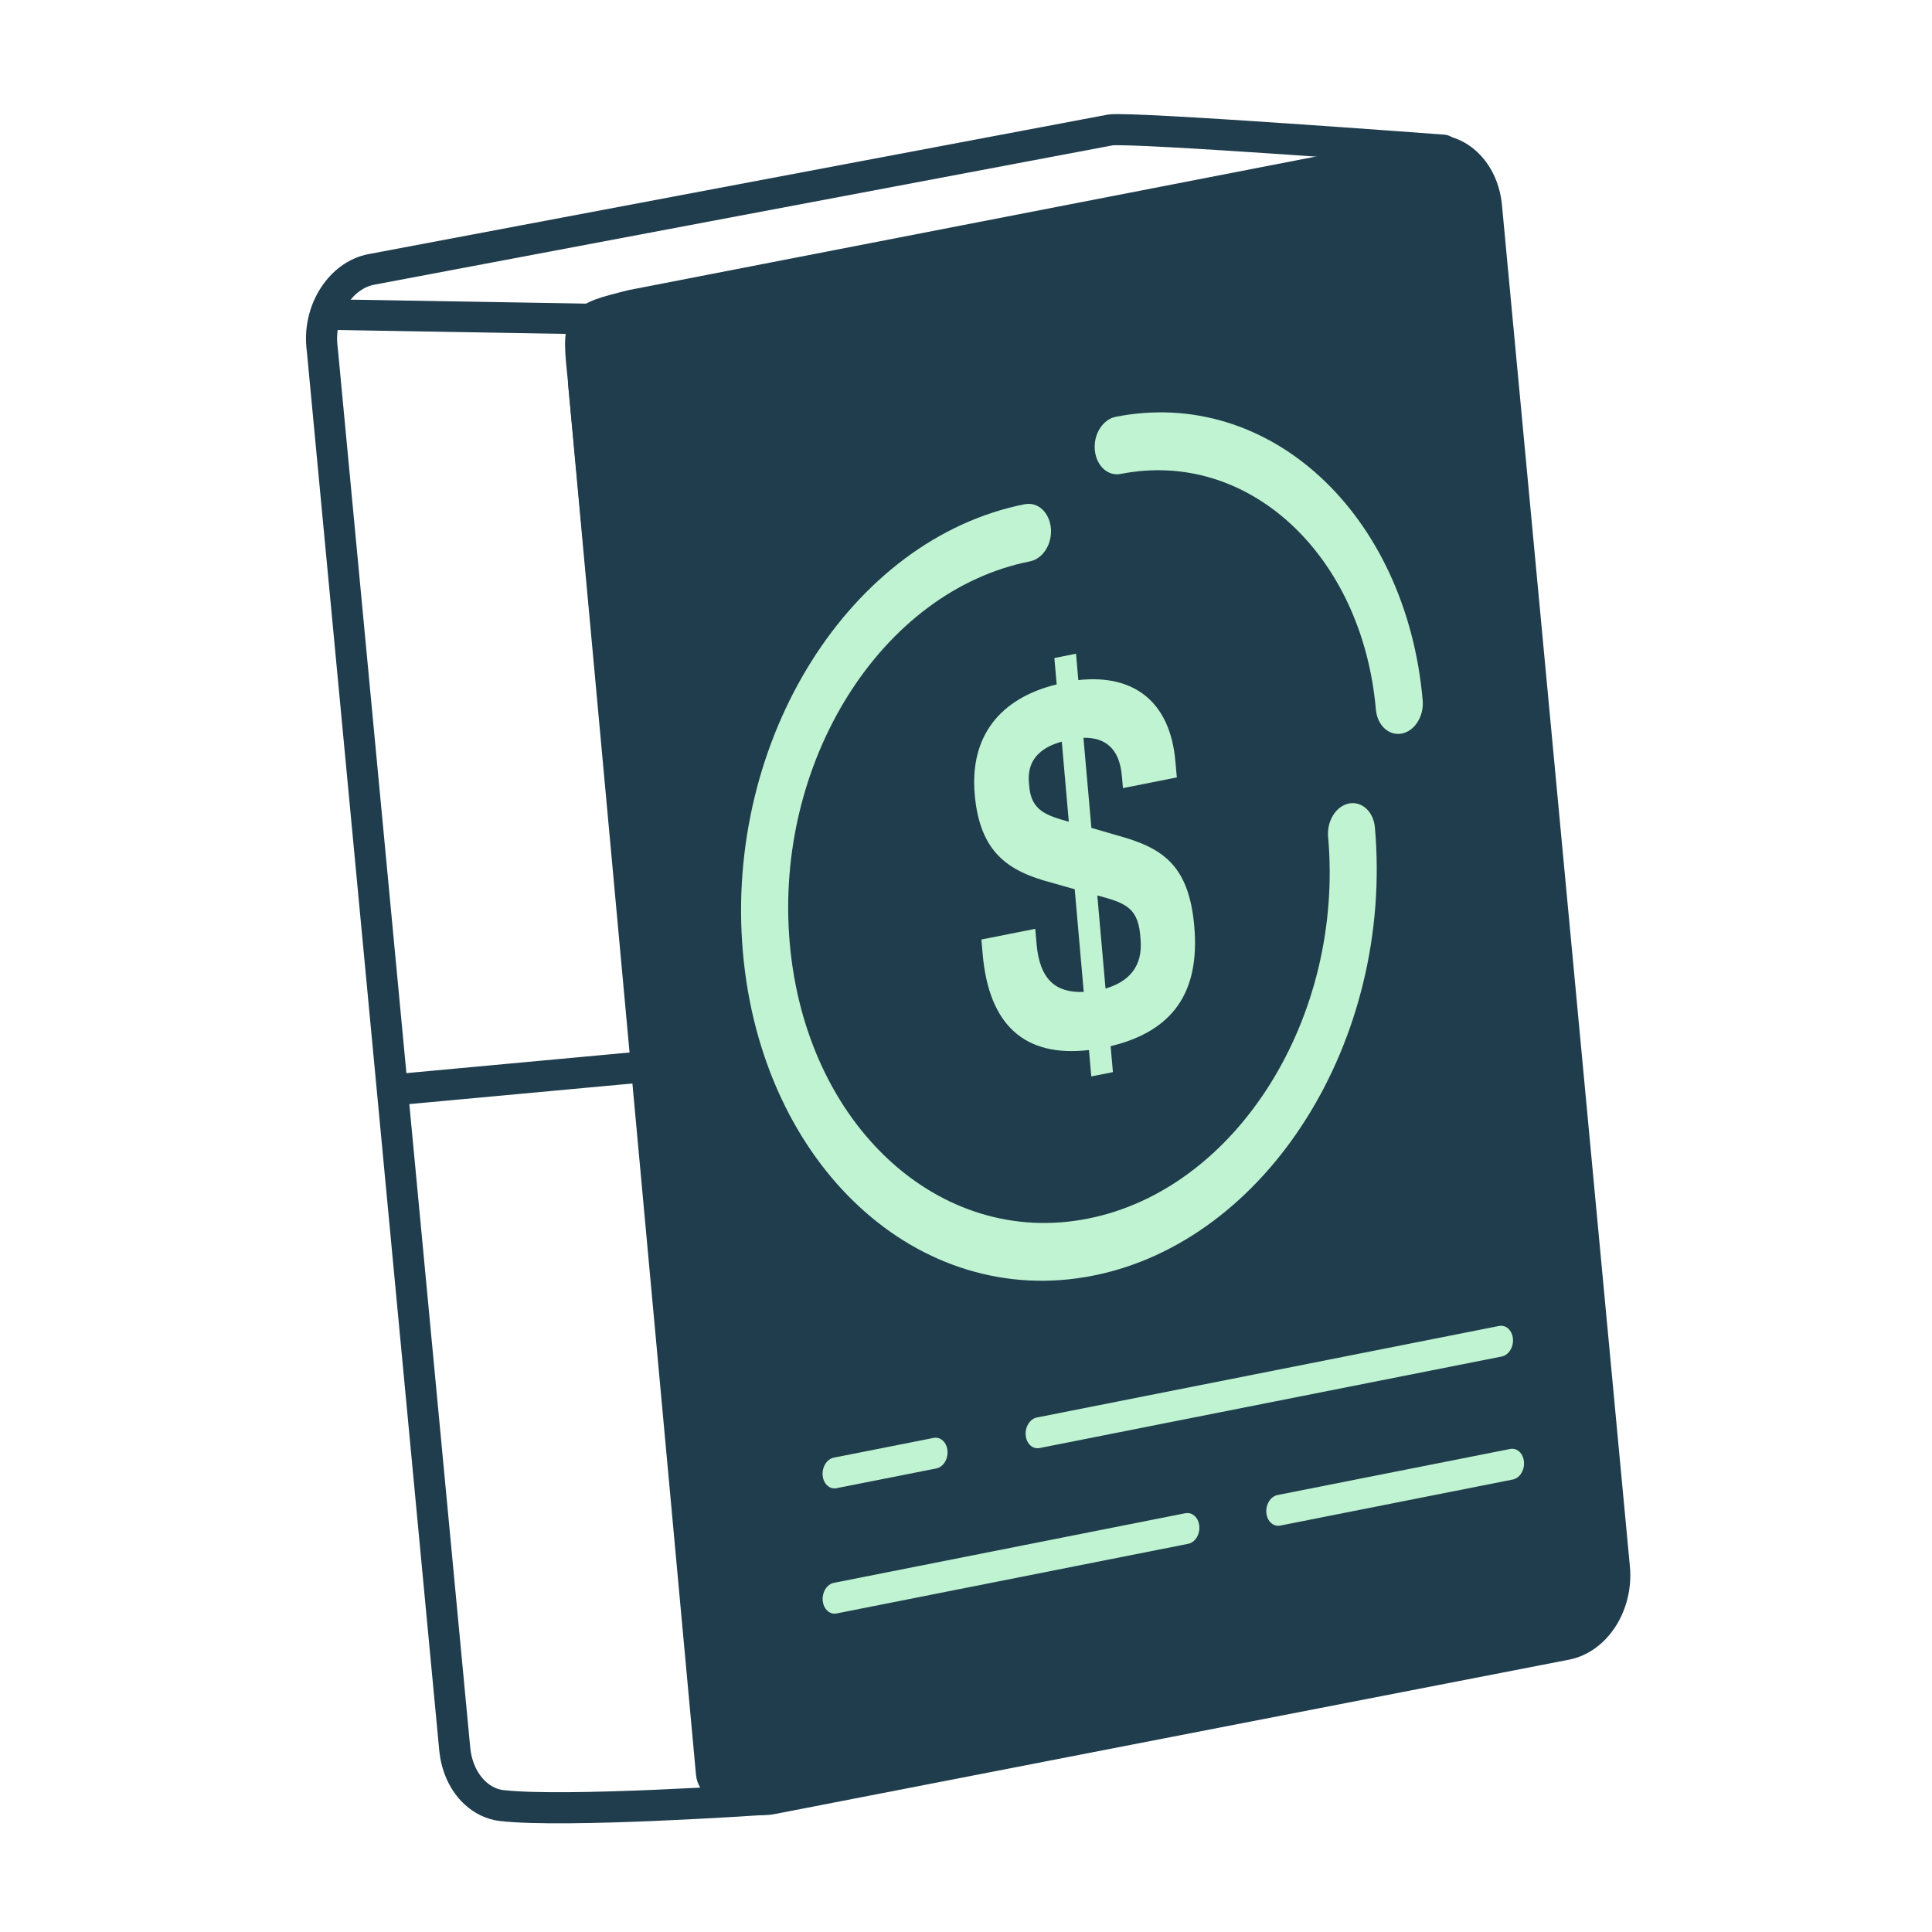 <?xml version="1.0" encoding="UTF-8"?>
<svg xmlns="http://www.w3.org/2000/svg" width="221" height="221" viewBox="0 0 221 221" fill="none">
  <g clip-path="url(#clip0_7030_74861)">
    <path d="M66.752 43.751L81.387 202.863C81.579 204.984 86.021 205.718 87.153 205.846C87.153 205.846 64.724 207.383 57.378 206.536C56.246 206.401 55.2 205.888 54.338 205.084C53.078 203.917 52.203 202.13 52.011 199.995L36.892 40.249L36.82 39.551C36.429 35.394 39.02 31.486 42.451 30.824L127.015 14.865C129.5 14.5 165.097 17.179 165.097 17.179" stroke="#1F3D4D" stroke-width="3.559" stroke-linecap="round" stroke-linejoin="round"></path>
    <path d="M179.141 188.093L154.641 185.302C158.079 184.633 160.556 180.711 160.164 176.547L184.665 179.337C185.057 183.494 182.579 187.423 179.141 188.093Z" fill="#1F3D4D"></path>
    <path d="M184.666 179.337L160.158 176.547L145.523 20.815L170.024 23.606L184.666 179.337Z" fill="#1F3D4D"></path>
    <path d="M163.095 17.278C166.533 16.609 169.643 19.449 170.035 23.613L184.67 179.345C185.061 183.502 182.584 187.431 179.146 188.1L88.332 205.753C84.894 206.422 81.784 203.582 81.392 199.418L66.757 43.68C66.001 36.5 66.001 36.5 72.281 34.924L163.095 17.278Z" fill="#1F3D4D" stroke="#1F3D4D" stroke-width="3.559" stroke-linejoin="round"></path>
    <path d="M127.627 47.679C136.375 45.949 144.696 48.711 151.046 54.576C157.395 60.435 161.808 69.432 162.741 80.116C162.898 81.917 161.837 83.619 160.356 83.91C158.876 84.202 157.552 82.978 157.388 81.177C156.605 72.279 152.953 64.841 147.665 59.951C142.376 55.068 135.485 52.776 128.204 54.213C126.723 54.505 125.399 53.281 125.235 51.473C125.072 49.665 126.146 47.971 127.627 47.679Z" fill="#C0F3D1"></path>
    <path d="M127.727 95.541C132.887 96.936 135.984 98.844 136.61 105.926C137.286 113.557 134.119 117.97 127.043 119.672L127.307 122.64L124.83 123.131L124.566 120.113C117.17 120.974 113.12 117.23 112.408 109.158L112.259 107.471L118.423 106.247L118.573 107.984C118.929 112.048 120.758 113.593 123.968 113.465L122.936 101.72L120.224 100.951C115.32 99.648 112.081 97.52 111.497 90.879C110.914 84.237 114.366 79.881 120.872 78.287L120.609 75.269L123.086 74.777L123.349 77.795C129.649 77.098 133.848 80.201 134.453 87.092L134.617 88.928L128.453 90.153L128.332 88.765C128.054 85.59 126.41 84.351 123.933 84.394L124.844 94.701L127.727 95.541ZM130.467 107.45L130.417 106.852C130.104 103.741 128.567 103.243 125.52 102.431L126.46 113.08C129.122 112.297 130.745 110.568 130.467 107.45ZM122.26 93.996L121.456 84.835C118.836 85.554 117.484 87.085 117.697 89.512L117.74 90.003C117.982 92.729 119.719 93.292 122.26 93.996Z" fill="#C0F3D1"></path>
    <path d="M117.241 57.68C118.722 57.388 120.046 58.612 120.209 60.42C120.373 62.228 119.298 63.922 117.818 64.214C109.311 65.908 101.994 71.624 97.018 79.54C92.043 87.455 89.423 97.52 90.341 107.906C91.26 118.298 95.531 126.997 101.702 132.698C107.881 138.4 115.938 141.083 124.445 139.396C132.951 137.709 140.268 131.986 145.244 124.071C150.22 116.156 152.839 106.098 151.921 95.705C151.764 93.897 152.832 92.203 154.305 91.911C155.779 91.619 157.11 92.836 157.274 94.644C158.348 106.824 155.273 118.675 149.437 127.943C143.607 137.218 134.994 143.952 125.021 145.924C115.049 147.895 105.56 144.742 98.321 138.058C91.082 131.381 86.056 121.131 84.981 108.952C83.907 96.78 86.982 84.928 92.819 75.653C98.648 66.378 107.261 59.644 117.234 57.673L117.241 57.68Z" fill="#C0F3D1"></path>
    <path d="M172.738 165.748C173.535 165.591 174.24 166.246 174.325 167.214C174.411 168.182 173.841 169.086 173.044 169.243L146.443 174.51C145.653 174.667 144.941 174.012 144.856 173.051C144.771 172.09 145.347 171.172 146.137 171.015L172.738 165.748Z" fill="#C0F3D1"></path>
    <path d="M171.477 151.675C172.267 151.519 172.979 152.174 173.064 153.142C173.15 154.11 172.573 155.014 171.783 155.17L118.916 165.641C118.119 165.798 117.414 165.143 117.329 164.182C117.243 163.221 117.813 162.303 118.61 162.146L171.477 151.675Z" fill="#C0F3D1"></path>
    <path d="M135.602 173.101C136.392 172.945 137.104 173.6 137.189 174.568C137.275 175.536 136.705 176.44 135.915 176.596L95.697 184.562C94.907 184.718 94.195 184.063 94.11 183.095C94.025 182.127 94.594 181.216 95.384 181.059L135.602 173.094V173.101Z" fill="#C0F3D1"></path>
    <path d="M106.794 164.481C107.591 164.325 108.296 164.979 108.381 165.947C108.467 166.916 107.897 167.82 107.1 167.976L95.69 170.233C94.892 170.389 94.188 169.734 94.102 168.773C94.017 167.812 94.586 166.894 95.383 166.738L106.794 164.481Z" fill="#C0F3D1"></path>
    <path d="M45.941 124.591L74 122" stroke="#1F3D4D" stroke-width="3.559" stroke-linecap="round" stroke-linejoin="round"></path>
    <path d="M68 36.5L38.5 36" stroke="#1F3D4D" stroke-width="3.5"></path>
  </g>
  <defs>
    <clipPath id="clip0_7030_74861">
      <rect width="151.482" height="195.572" fill="white" transform="translate(35 13)"></rect>
    </clipPath>
  </defs>
</svg>
